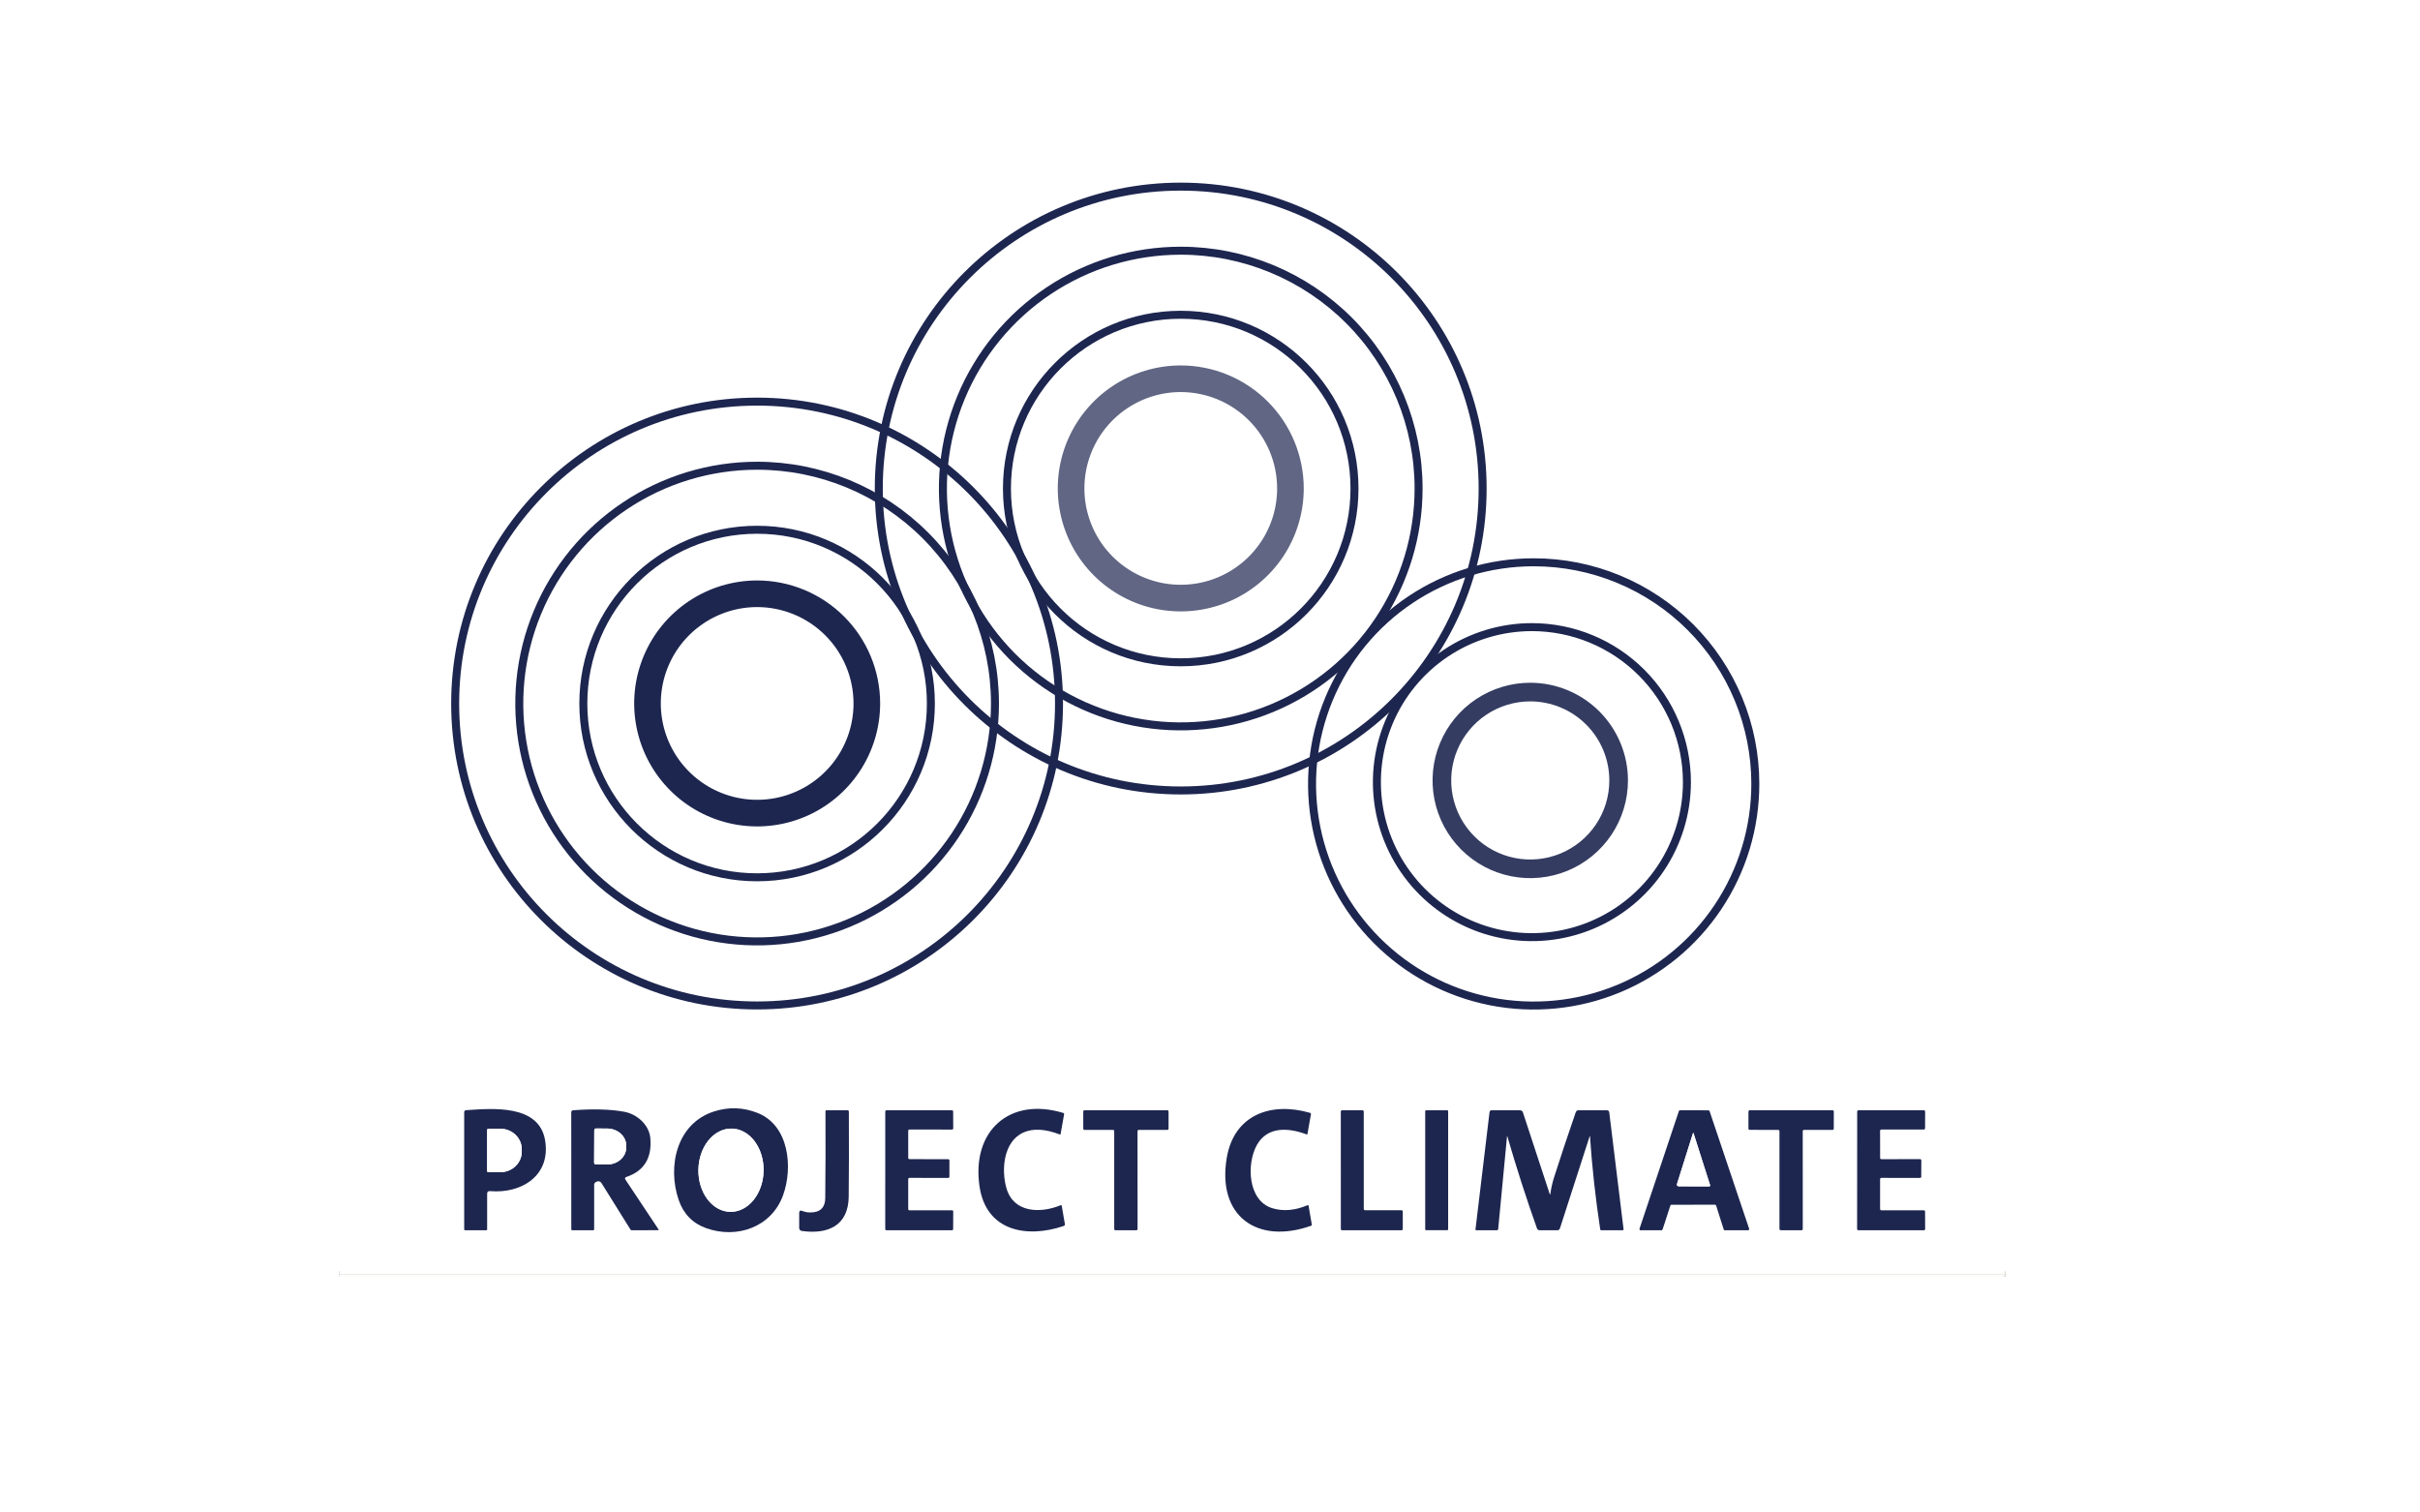 <?xml version="1.0" encoding="utf-8"?>
<svg xmlns="http://www.w3.org/2000/svg" fill="none" height="500" viewBox="0 0 800 500" width="800">
<rect fill="white" height="500" width="800"/>
<path d="M286.559 232.569C286.554 239.738 284.424 246.744 280.438 252.702C276.453 258.661 270.79 263.304 264.167 266.045C257.543 268.786 250.255 269.502 243.225 268.103C236.194 266.703 229.736 263.251 224.667 258.182C219.598 253.114 216.145 246.656 214.745 239.626C213.345 232.596 214.06 225.308 216.801 218.684C219.542 212.06 224.184 206.397 230.142 202.411C236.1 198.425 243.106 196.295 250.275 196.289C259.897 196.291 269.124 200.114 275.928 206.917C282.732 213.72 286.556 222.947 286.559 232.569Z" stroke="#1D264F" stroke-miterlimit="10" stroke-width="8.8"/>
<path d="M250.282 290.02C282.009 290.02 307.728 264.301 307.728 232.575C307.728 200.848 282.009 175.129 250.282 175.129C218.555 175.129 192.836 200.848 192.836 232.575C192.836 264.301 218.555 290.02 250.282 290.02Z" stroke="#1D264F" stroke-miterlimit="10" stroke-width="2.64"/>
<path d="M328.916 232.569C328.92 248.121 324.311 263.325 315.672 276.257C307.034 289.19 294.755 299.27 280.387 305.223C266.019 311.176 250.209 312.735 234.955 309.702C219.702 306.669 205.69 299.18 194.693 288.183C183.696 277.186 176.207 263.174 173.174 247.921C170.141 232.668 171.699 216.857 177.653 202.49C183.606 188.122 193.686 175.842 206.619 167.204C219.551 158.566 234.755 153.957 250.308 153.961C271.155 153.963 291.149 162.245 305.89 176.987C320.632 191.728 328.914 211.721 328.916 232.569Z" stroke="#1D264F" stroke-miterlimit="10" stroke-width="2.64"/>
<path d="M250.278 332.386C305.401 332.386 350.087 287.701 350.087 232.578C350.087 177.455 305.401 132.77 250.278 132.77C195.155 132.77 150.469 177.455 150.469 232.578C150.469 287.701 195.155 332.386 250.278 332.386Z" stroke="#1D264F" stroke-miterlimit="10" stroke-width="2.64"/>
<path d="M426.59 161.487C426.585 168.656 424.455 175.662 420.47 181.62C416.484 187.578 410.822 192.222 404.198 194.963C397.574 197.704 390.287 198.42 383.256 197.021C376.226 195.621 369.768 192.169 364.698 187.1C359.629 182.032 356.177 175.574 354.776 168.544C353.376 161.514 354.092 154.226 356.832 147.602C359.573 140.978 364.215 135.315 370.173 131.329C376.131 127.343 383.137 125.213 390.306 125.207C399.928 125.209 409.155 129.032 415.959 135.835C422.763 142.638 426.587 151.865 426.59 161.487Z" opacity="0.703" stroke="#1D264F" stroke-miterlimit="10" stroke-width="8.8"/>
<path d="M390.321 218.946C422.048 218.946 447.767 193.227 447.767 161.5C447.767 129.774 422.048 104.055 390.321 104.055C358.595 104.055 332.875 129.774 332.875 161.5C332.875 193.227 358.595 218.946 390.321 218.946Z" stroke="#1D264F" stroke-miterlimit="10" stroke-width="2.64"/>
<path d="M468.955 161.487C468.959 177.039 464.35 192.243 455.712 205.175C447.073 218.108 434.794 228.188 420.426 234.141C406.058 240.094 390.248 241.653 374.994 238.62C359.741 235.586 345.729 228.098 334.732 217.101C323.735 206.104 316.246 192.092 313.213 176.839C310.18 161.586 311.738 145.775 317.692 131.408C323.645 117.04 333.725 104.76 346.658 96.122C359.591 87.484 374.794 82.875 390.347 82.879C411.194 82.881 431.188 91.163 445.929 105.905C460.671 120.646 468.953 140.639 468.955 161.487Z" stroke="#1D264F" stroke-miterlimit="10" stroke-width="2.64"/>
<path d="M390.317 261.312C445.44 261.312 490.126 216.626 490.126 161.504C490.126 106.381 445.44 61.695 390.317 61.695C335.194 61.695 290.508 106.381 290.508 161.504C290.508 216.626 335.194 261.312 390.317 261.312Z" stroke="#1D264F" stroke-miterlimit="10" stroke-width="2.64"/>
<path d="M535.088 258.036C535.081 263.812 533.362 269.456 530.149 274.256C526.935 279.055 522.371 282.794 517.033 285.001C511.695 287.207 505.823 287.782 500.159 286.652C494.494 285.523 489.292 282.74 485.208 278.654C481.125 274.569 478.344 269.365 477.218 263.701C476.091 258.036 476.668 252.164 478.877 246.827C481.087 241.49 484.828 236.928 489.629 233.717C494.43 230.505 500.075 228.789 505.851 228.785C509.692 228.785 513.495 229.542 517.043 231.012C520.591 232.482 523.815 234.637 526.53 237.353C529.245 240.07 531.398 243.294 532.867 246.843C534.335 250.392 535.09 254.195 535.088 258.036Z" opacity="0.898" stroke="#1D264F" stroke-miterlimit="10" stroke-width="6.16"/>
<path d="M557.66 258.578C557.656 268.711 554.648 278.616 549.016 287.04C543.384 295.465 535.381 302.03 526.018 305.906C516.655 309.783 506.353 310.796 496.414 308.818C486.476 306.84 477.346 301.96 470.181 294.795C463.015 287.629 458.135 278.5 456.157 268.561C454.18 258.623 455.193 248.321 459.069 238.958C462.946 229.595 469.511 221.592 477.935 215.96C486.36 210.328 496.265 207.32 506.398 207.316C519.994 207.316 533.032 212.717 542.646 222.33C552.259 231.944 557.66 244.982 557.66 258.578Z" stroke="#1D264F" stroke-miterlimit="10" stroke-width="2.64"/>
<path d="M580.271 259.133C580.275 273.626 575.98 287.794 567.931 299.845C559.881 311.897 548.439 321.291 535.05 326.838C521.661 332.386 506.928 333.838 492.713 331.012C478.499 328.185 465.442 321.207 455.194 310.959C444.946 300.711 437.968 287.655 435.141 273.44C432.315 259.226 433.767 244.493 439.315 231.104C444.863 217.716 454.256 206.273 466.308 198.223C478.36 190.174 492.528 185.879 507.021 185.883C516.64 185.882 526.166 187.777 535.053 191.458C543.94 195.139 552.016 200.534 558.818 207.336C565.62 214.138 571.015 222.214 574.697 231.101C578.378 239.988 580.272 249.514 580.271 259.133Z" stroke="#1D264F" stroke-miterlimit="10" stroke-width="2.64"/>
<g clip-path="url(#clip0_3192_6776)">
<path d="M112.094 422.059H662.546C662.594 422.059 662.618 422.039 662.618 421.999V421.687C662.618 421.601 662.584 421.519 662.523 421.458C662.462 421.397 662.38 421.363 662.294 421.363H112.094" stroke="#8DA080" stroke-width="2.4"/>
<path d="M224.354 396.693C225.938 401.309 228.974 404.417 233.462 406.017C243.65 409.641 255.074 405.657 258.878 395.073C262.154 385.965 260.87 372.129 250.538 367.965C245.794 366.053 240.986 365.865 236.114 367.401C223.706 371.301 220.526 385.545 224.354 396.693Z" stroke="white" stroke-width="2.4"/>
<path d="M338.318 374.385C341.486 372.961 345.494 373.177 350.342 375.033C350.494 375.089 350.586 375.033 350.618 374.865L351.77 368.349C351.81 368.125 351.718 367.981 351.494 367.917C333.758 362.529 321.146 373.857 323.798 392.133C325.958 407.037 339.41 409.413 351.614 405.297C351.942 405.185 352.078 404.957 352.022 404.613L350.99 398.649C350.958 398.417 350.834 398.345 350.618 398.433C343.838 401.217 335.078 400.917 332.726 392.853C330.962 386.841 331.646 377.385 338.318 374.385Z" stroke="white" stroke-width="2.4"/>
<path d="M415.541 378.43C418.949 372.442 425.705 372.67 431.921 375.01C432.089 375.074 432.189 375.014 432.221 374.83L433.373 368.338C433.389 368.241 433.37 368.142 433.319 368.06C433.268 367.978 433.189 367.919 433.097 367.894C420.209 364.15 407.933 368.47 405.533 382.798C402.293 402.07 415.661 411.502 433.409 405.214C433.601 405.15 433.681 405.014 433.649 404.806L432.593 398.614C432.587 398.576 432.572 398.54 432.55 398.508C432.528 398.477 432.499 398.451 432.466 398.433C432.432 398.414 432.395 398.404 432.357 398.402C432.318 398.4 432.28 398.407 432.245 398.422C428.085 400.174 424.209 400.506 420.617 399.418C412.433 396.946 412.013 384.634 415.541 378.43Z" stroke="white" stroke-width="2.4"/>
<path d="M161.977 393.766C172.669 394.666 182.149 388.414 180.181 376.906C178.129 364.918 162.553 366.454 154.105 367.006C153.665 367.038 153.445 367.274 153.445 367.714V406.378C153.445 406.594 153.553 406.702 153.769 406.702H160.717C160.925 406.702 161.029 406.594 161.029 406.378V394.642C161.029 394.002 161.345 393.71 161.977 393.766Z" stroke="white" stroke-width="2.4"/>
<path d="M207.064 389.075C212.856 387.123 215.5 382.899 214.996 376.403C214.66 371.879 210.628 368.303 206.26 367.511C201.788 366.695 196.2 366.535 189.496 367.031C189.056 367.063 188.836 367.299 188.836 367.739L188.848 406.379C188.848 406.422 188.856 406.464 188.873 406.503C188.889 406.543 188.913 406.578 188.943 406.608C188.973 406.638 189.009 406.662 189.048 406.679C189.087 406.695 189.129 406.703 189.172 406.703H196.084C196.17 406.703 196.252 406.669 196.313 406.608C196.374 406.548 196.408 406.465 196.408 406.379C196.44 401.675 196.44 396.747 196.408 391.595C196.408 391.155 196.728 390.815 197.368 390.575C197.627 390.481 197.91 390.478 198.172 390.568C198.433 390.657 198.658 390.833 198.808 391.067L208.432 406.499C208.52 406.635 208.644 406.703 208.804 406.703L217.564 406.679C217.592 406.681 217.62 406.674 217.644 406.659C217.669 406.645 217.689 406.624 217.702 406.598C217.716 406.572 217.722 406.543 217.721 406.513C217.72 406.483 217.711 406.453 217.696 406.427L206.752 389.975C206.472 389.543 206.576 389.243 207.064 389.075Z" stroke="white" stroke-width="2.4"/>
<path d="M265.143 406.943C273.639 408.119 280.455 405.215 280.563 395.627C280.651 387.707 280.667 378.335 280.611 367.511C280.611 367.199 280.459 367.043 280.155 367.043L273.243 367.031C273.003 367.031 272.883 367.151 272.883 367.391C272.931 377.399 272.907 386.943 272.811 396.023C272.787 398.839 271.523 400.411 269.019 400.739C267.595 400.923 266.347 400.787 265.275 400.331C264.555 400.027 264.195 400.267 264.195 401.051V405.851C264.195 406.491 264.511 406.855 265.143 406.943Z" stroke="white" stroke-width="2.4"/>
<path d="M300.633 400.099C300.528 400.099 300.427 400.057 300.353 399.983C300.278 399.909 300.237 399.808 300.237 399.703V389.779C300.237 389.727 300.247 389.676 300.267 389.628C300.287 389.579 300.316 389.536 300.353 389.499C300.389 389.462 300.433 389.433 300.481 389.413C300.529 389.393 300.581 389.383 300.633 389.383L313.461 389.395C313.566 389.395 313.666 389.353 313.741 389.279C313.815 389.205 313.857 389.104 313.857 388.999V383.611C313.857 383.506 313.815 383.405 313.741 383.331C313.666 383.257 313.566 383.215 313.461 383.215L300.633 383.191C300.528 383.191 300.427 383.149 300.353 383.075C300.278 383.001 300.237 382.9 300.237 382.795V373.795C300.237 373.69 300.278 373.589 300.353 373.515C300.427 373.441 300.528 373.399 300.633 373.399L314.721 373.411C314.826 373.411 314.926 373.369 315.001 373.295C315.075 373.221 315.117 373.12 315.117 373.015L315.093 367.435C315.093 367.33 315.051 367.229 314.977 367.155C314.902 367.081 314.802 367.039 314.697 367.039H293.049C292.944 367.039 292.843 367.081 292.769 367.155C292.694 367.229 292.653 367.33 292.653 367.435L292.641 406.303C292.641 406.355 292.651 406.407 292.671 406.455C292.691 406.503 292.72 406.546 292.757 406.583C292.793 406.62 292.837 406.649 292.885 406.669C292.933 406.689 292.985 406.699 293.037 406.699H314.697C314.802 406.699 314.902 406.657 314.977 406.583C315.051 406.509 315.093 406.408 315.093 406.303L315.117 400.495C315.117 400.39 315.075 400.289 315.001 400.215C314.926 400.141 314.826 400.099 314.721 400.099H300.633Z" stroke="white" stroke-width="2.4"/>
<path d="M376.034 373.927C376.034 373.822 376.075 373.721 376.15 373.647C376.224 373.573 376.325 373.531 376.43 373.531H385.898C386.003 373.531 386.104 373.489 386.178 373.415C386.252 373.341 386.294 373.24 386.294 373.135V367.435C386.294 367.33 386.252 367.229 386.178 367.155C386.104 367.081 386.003 367.039 385.898 367.039H358.49C358.385 367.039 358.284 367.081 358.21 367.155C358.135 367.229 358.094 367.33 358.094 367.435V373.135C358.094 373.24 358.135 373.341 358.21 373.415C358.284 373.489 358.385 373.531 358.49 373.531L367.934 373.519C368.039 373.519 368.14 373.561 368.214 373.635C368.288 373.709 368.33 373.81 368.33 373.915V406.303C368.33 406.355 368.34 406.407 368.36 406.455C368.38 406.503 368.409 406.546 368.446 406.583C368.482 406.62 368.526 406.649 368.574 406.669C368.622 406.689 368.674 406.699 368.726 406.699H375.65C375.755 406.699 375.855 406.657 375.93 406.583C376.004 406.509 376.046 406.408 376.046 406.303L376.034 373.927Z" stroke="white" stroke-width="2.4"/>
<path d="M451.25 400.079C451.195 400.079 451.141 400.068 451.09 400.047C451.039 400.026 450.992 399.995 450.953 399.956C450.914 399.917 450.883 399.871 450.862 399.82C450.841 399.769 450.83 399.714 450.83 399.659L450.818 367.463C450.818 367.352 450.774 367.245 450.695 367.166C450.617 367.088 450.51 367.043 450.398 367.043L443.654 367.031C443.599 367.031 443.545 367.042 443.494 367.063C443.443 367.084 443.396 367.115 443.357 367.154C443.318 367.193 443.287 367.24 443.266 367.291C443.245 367.341 443.234 367.396 443.234 367.451L443.246 406.283C443.246 406.338 443.257 406.393 443.278 406.444C443.299 406.495 443.33 406.541 443.369 406.58C443.408 406.619 443.455 406.65 443.506 406.671C443.557 406.692 443.611 406.703 443.666 406.703H463.298C463.41 406.703 463.517 406.659 463.595 406.58C463.674 406.501 463.718 406.395 463.718 406.283V400.499C463.718 400.388 463.674 400.281 463.595 400.202C463.517 400.123 463.41 400.079 463.298 400.079H451.25Z" stroke="white" stroke-width="2.4"/>
<path d="M478.725 367.351C478.725 367.268 478.692 367.189 478.633 367.13C478.575 367.072 478.495 367.039 478.413 367.039H471.453C471.37 367.039 471.291 367.072 471.232 367.13C471.173 367.189 471.141 367.268 471.141 367.351V406.375C471.141 406.458 471.173 406.537 471.232 406.596C471.291 406.654 471.37 406.687 471.453 406.687H478.413C478.495 406.687 478.575 406.654 478.633 406.596C478.692 406.537 478.725 406.458 478.725 406.375V367.351Z" stroke="white" stroke-width="2.4"/>
<path d="M525.602 375.587C526.282 385.755 527.41 396.015 528.986 406.367C529.018 406.591 529.15 406.703 529.382 406.703H536.366C536.622 406.703 536.734 406.575 536.702 406.319L531.974 367.727C531.918 367.271 531.662 367.043 531.206 367.043L521.858 367.031C521.37 367.031 521.046 367.263 520.886 367.727C518.262 375.335 515.886 382.471 513.758 389.135C513.19 390.903 512.778 392.719 512.522 394.583C512.474 394.991 512.386 394.999 512.258 394.607L503.438 367.751C503.286 367.279 502.962 367.043 502.466 367.043L493.118 367.031C492.686 367.031 492.446 367.247 492.398 367.679L487.754 406.415C487.73 406.607 487.814 406.703 488.006 406.703H494.762C495.074 406.703 495.242 406.551 495.266 406.247L498.194 375.527C498.202 375.447 498.218 375.447 498.242 375.527C501.306 386.071 504.582 396.243 508.07 406.043C508.23 406.483 508.542 406.703 509.006 406.703H514.778C515.234 406.703 515.534 406.487 515.678 406.055L525.518 375.575C525.566 375.431 525.594 375.435 525.602 375.587Z" stroke="white" stroke-width="2.4"/>
<path d="M552.188 398.531C552.213 398.455 552.261 398.389 552.326 398.342C552.39 398.294 552.468 398.268 552.548 398.267L566.948 398.255C567.028 398.256 567.106 398.282 567.17 398.33C567.235 398.377 567.283 398.443 567.308 398.519L569.828 406.439C569.853 406.515 569.901 406.582 569.966 406.629C570.03 406.676 570.108 406.702 570.188 406.703H577.856C577.917 406.704 577.978 406.691 578.033 406.664C578.088 406.637 578.136 406.597 578.172 406.547C578.209 406.498 578.233 406.441 578.242 406.38C578.252 406.32 578.247 406.258 578.228 406.199L565.148 367.319C565.123 367.243 565.075 367.177 565.01 367.13C564.946 367.082 564.868 367.056 564.788 367.055L555.368 367.031C555.288 367.032 555.21 367.058 555.146 367.106C555.081 367.153 555.033 367.219 555.008 367.295L541.988 406.199C541.969 406.258 541.964 406.32 541.974 406.38C541.983 406.441 542.007 406.498 542.044 406.547C542.08 406.597 542.128 406.637 542.183 406.664C542.238 406.691 542.299 406.704 542.36 406.703L549.26 406.691C549.34 406.69 549.418 406.664 549.482 406.617C549.547 406.57 549.595 406.503 549.62 406.427L552.188 398.531Z" stroke="white" stroke-width="2.4"/>
<path d="M595.936 373.939C595.936 373.831 595.979 373.727 596.056 373.651C596.132 373.574 596.236 373.531 596.344 373.531H605.788C605.897 373.531 606 373.488 606.077 373.412C606.153 373.335 606.196 373.231 606.196 373.123L606.208 367.447C606.208 367.339 606.165 367.235 606.089 367.159C606.012 367.082 605.909 367.039 605.8 367.039H578.404C578.296 367.039 578.192 367.082 578.116 367.159C578.039 367.235 577.996 367.339 577.996 367.447L577.984 373.099C577.984 373.207 578.027 373.311 578.104 373.388C578.18 373.464 578.284 373.507 578.392 373.507L587.836 373.531C587.945 373.531 588.048 373.574 588.125 373.651C588.201 373.727 588.244 373.831 588.244 373.939V406.279C588.244 406.387 588.287 406.491 588.364 406.568C588.44 406.644 588.544 406.687 588.652 406.687L595.54 406.699C595.649 406.699 595.752 406.656 595.829 406.58C595.905 406.503 595.948 406.399 595.948 406.291L595.936 373.939Z" stroke="white" stroke-width="2.4"/>
<path d="M621.518 373.807C621.518 373.699 621.561 373.595 621.637 373.519C621.714 373.442 621.818 373.399 621.926 373.399H635.978C636.086 373.399 636.19 373.356 636.266 373.28C636.343 373.203 636.386 373.099 636.386 372.991L636.41 367.447C636.41 367.339 636.367 367.235 636.29 367.159C636.214 367.082 636.11 367.039 636.002 367.039H614.354C614.246 367.039 614.142 367.082 614.065 367.159C613.989 367.235 613.946 367.339 613.946 367.447L613.922 406.291C613.922 406.399 613.965 406.503 614.041 406.58C614.118 406.656 614.222 406.699 614.33 406.699H636.002C636.11 406.699 636.214 406.656 636.29 406.58C636.367 406.503 636.41 406.399 636.41 406.291L636.386 400.519C636.386 400.411 636.343 400.307 636.266 400.231C636.19 400.154 636.086 400.111 635.978 400.111L621.926 400.099C621.818 400.099 621.714 400.056 621.637 399.98C621.561 399.903 621.518 399.799 621.518 399.691V389.791C621.518 389.683 621.561 389.579 621.637 389.503C621.714 389.426 621.818 389.383 621.926 389.383L634.718 389.407C634.826 389.407 634.93 389.364 635.006 389.288C635.083 389.211 635.126 389.107 635.126 388.999L635.15 383.587C635.15 383.479 635.107 383.375 635.03 383.299C634.954 383.222 634.85 383.179 634.742 383.179L621.938 383.215C621.83 383.215 621.726 383.172 621.649 383.096C621.573 383.019 621.53 382.915 621.53 382.807L621.518 373.807Z" stroke="white" stroke-width="2.4"/>
<path d="M241.404 400.619C242.819 400.644 244.226 400.312 245.545 399.643C246.865 398.975 248.07 397.982 249.093 396.721C250.116 395.461 250.936 393.957 251.506 392.297C252.077 390.637 252.387 388.852 252.419 387.045C252.482 383.395 251.408 379.875 249.433 377.259C247.457 374.643 244.742 373.145 241.884 373.095C240.47 373.07 239.062 373.402 237.743 374.071C236.424 374.739 235.218 375.732 234.195 376.993C233.173 378.253 232.353 379.757 231.782 381.417C231.211 383.077 230.901 384.862 230.87 386.669C230.806 390.319 231.88 393.839 233.856 396.455C235.831 399.071 238.546 400.569 241.404 400.619Z" stroke="white" stroke-width="2.4"/>
<path d="M161.031 373.532V387.116C161.031 387.218 161.072 387.316 161.144 387.388C161.216 387.46 161.313 387.5 161.415 387.5H165.411C166.339 387.5 167.259 387.325 168.116 386.984C168.974 386.644 169.753 386.144 170.409 385.515C171.065 384.885 171.586 384.138 171.941 383.315C172.296 382.492 172.479 381.611 172.479 380.72V379.928C172.479 379.038 172.296 378.156 171.941 377.334C171.586 376.511 171.065 375.764 170.409 375.134C169.753 374.505 168.974 374.005 168.116 373.665C167.259 373.324 166.339 373.148 165.411 373.148H161.415C161.313 373.148 161.216 373.189 161.144 373.261C161.072 373.333 161.031 373.431 161.031 373.532Z" stroke="white" stroke-width="2.4"/>
<path d="M196.439 373.619L196.391 384.371C196.391 384.518 196.448 384.66 196.552 384.765C196.655 384.871 196.795 384.932 196.943 384.935L200.675 384.959C201.505 384.964 202.328 384.821 203.097 384.539C203.865 384.257 204.565 383.841 205.154 383.315C205.744 382.789 206.212 382.163 206.533 381.473C206.854 380.783 207.02 380.043 207.023 379.295V378.791C207.028 377.285 206.37 375.838 205.194 374.767C204.017 373.696 202.418 373.089 200.747 373.079L197.015 373.055C196.94 373.053 196.865 373.067 196.795 373.094C196.725 373.122 196.662 373.163 196.608 373.216C196.554 373.268 196.512 373.331 196.483 373.4C196.454 373.469 196.439 373.544 196.439 373.619Z" stroke="white" stroke-width="2.4"/>
<path d="M565.313 391.772L559.853 374.648C559.781 374.424 559.713 374.424 559.649 374.648L554.369 391.424C554.343 391.51 554.337 391.6 554.352 391.688C554.366 391.776 554.401 391.859 554.454 391.931C554.506 392.003 554.574 392.062 554.653 392.103C554.732 392.144 554.82 392.167 554.909 392.168L565.001 392.204C565.052 392.205 565.102 392.194 565.148 392.171C565.194 392.148 565.233 392.114 565.264 392.072C565.294 392.03 565.314 391.981 565.323 391.929C565.331 391.877 565.328 391.823 565.313 391.772Z" stroke="white" stroke-width="2.4"/>
<path d="M112.102 310.699H662.902V422.299H112.102C112.102 422.219 112.102 422.139 112.102 422.059H662.554C662.602 422.059 662.626 422.039 662.626 421.999V421.687C662.626 421.601 662.591 421.519 662.531 421.458C662.47 421.397 662.387 421.363 662.302 421.363H112.102V310.699ZM224.362 396.691C225.946 401.307 228.982 404.415 233.47 406.015C243.658 409.639 255.082 405.655 258.886 395.071C262.162 385.963 260.878 372.127 250.546 367.963C245.802 366.051 240.994 365.863 236.122 367.399C223.714 371.299 220.534 385.543 224.362 396.691ZM338.326 374.383C341.494 372.959 345.502 373.175 350.35 375.031C350.502 375.087 350.594 375.031 350.626 374.863L351.778 368.347C351.818 368.123 351.726 367.979 351.502 367.915C333.766 362.527 321.154 373.855 323.806 392.131C325.966 407.035 339.418 409.411 351.622 405.295C351.95 405.183 352.086 404.955 352.03 404.611L350.998 398.647C350.966 398.415 350.842 398.343 350.626 398.431C343.846 401.215 335.086 400.915 332.734 392.851C330.97 386.839 331.654 377.383 338.326 374.383ZM415.546 378.427C418.954 372.439 425.71 372.667 431.926 375.007C432.094 375.071 432.194 375.011 432.226 374.827L433.378 368.335C433.394 368.238 433.374 368.14 433.323 368.057C433.272 367.975 433.193 367.916 433.102 367.891C420.214 364.147 407.938 368.467 405.538 382.795C402.298 402.067 415.666 411.499 433.414 405.211C433.606 405.147 433.686 405.011 433.654 404.803L432.598 398.611C432.591 398.573 432.577 398.537 432.555 398.506C432.533 398.475 432.504 398.449 432.47 398.43C432.437 398.412 432.4 398.401 432.361 398.399C432.323 398.397 432.285 398.404 432.25 398.419C428.09 400.171 424.214 400.503 420.622 399.415C412.438 396.943 412.018 384.631 415.546 378.427ZM161.986 393.763C172.678 394.663 182.158 388.411 180.19 376.903C178.138 364.915 162.562 366.451 154.114 367.003C153.674 367.035 153.454 367.271 153.454 367.711V406.375C153.454 406.591 153.562 406.699 153.778 406.699H160.726C160.934 406.699 161.038 406.591 161.038 406.375V394.639C161.038 393.999 161.354 393.707 161.986 393.763ZM207.07 389.071C212.862 387.119 215.506 382.895 215.002 376.399C214.666 371.875 210.634 368.299 206.266 367.507C201.794 366.691 196.206 366.531 189.502 367.027C189.062 367.059 188.842 367.295 188.842 367.735L188.854 406.375C188.854 406.418 188.862 406.46 188.878 406.499C188.895 406.539 188.918 406.574 188.948 406.604C188.979 406.634 189.014 406.658 189.054 406.675C189.093 406.691 189.135 406.699 189.178 406.699H196.09C196.175 406.699 196.258 406.665 196.319 406.604C196.379 406.544 196.414 406.461 196.414 406.375C196.446 401.671 196.446 396.743 196.414 391.591C196.414 391.151 196.734 390.811 197.374 390.571C197.632 390.477 197.916 390.474 198.177 390.564C198.439 390.653 198.663 390.829 198.814 391.063L208.438 406.495C208.526 406.631 208.65 406.699 208.81 406.699L217.57 406.675C217.598 406.677 217.626 406.67 217.65 406.655C217.674 406.641 217.694 406.62 217.708 406.594C217.721 406.568 217.728 406.539 217.727 406.509C217.726 406.479 217.717 406.449 217.702 406.423L206.758 389.971C206.478 389.539 206.582 389.239 207.07 389.071ZM265.15 406.939C273.646 408.115 280.462 405.211 280.57 395.623C280.658 387.703 280.674 378.331 280.618 367.507C280.618 367.195 280.466 367.039 280.162 367.039L273.25 367.027C273.01 367.027 272.89 367.147 272.89 367.387C272.938 377.395 272.914 386.939 272.818 396.019C272.794 398.835 271.53 400.407 269.026 400.735C267.602 400.919 266.354 400.783 265.282 400.327C264.562 400.023 264.202 400.263 264.202 401.047V405.847C264.202 406.487 264.518 406.851 265.15 406.939ZM300.634 400.099C300.529 400.099 300.428 400.057 300.354 399.983C300.279 399.909 300.238 399.808 300.238 399.703V389.779C300.238 389.727 300.248 389.676 300.268 389.628C300.288 389.58 300.317 389.536 300.354 389.499C300.39 389.462 300.434 389.433 300.482 389.413C300.53 389.393 300.582 389.383 300.634 389.383L313.462 389.395C313.567 389.395 313.667 389.353 313.742 389.279C313.816 389.205 313.858 389.104 313.858 388.999V383.611C313.858 383.506 313.816 383.405 313.742 383.331C313.667 383.257 313.567 383.215 313.462 383.215L300.634 383.191C300.529 383.191 300.428 383.149 300.354 383.075C300.279 383.001 300.238 382.9 300.238 382.795V373.795C300.238 373.69 300.279 373.589 300.354 373.515C300.428 373.441 300.529 373.399 300.634 373.399L314.722 373.411C314.827 373.411 314.927 373.369 315.002 373.295C315.076 373.221 315.118 373.12 315.118 373.015L315.094 367.435C315.094 367.33 315.052 367.229 314.978 367.155C314.903 367.081 314.803 367.039 314.698 367.039H293.05C292.945 367.039 292.844 367.081 292.77 367.155C292.695 367.229 292.654 367.33 292.654 367.435L292.642 406.303C292.642 406.355 292.652 406.407 292.672 406.455C292.692 406.503 292.721 406.546 292.758 406.583C292.794 406.62 292.838 406.649 292.886 406.669C292.934 406.689 292.986 406.699 293.038 406.699H314.698C314.803 406.699 314.903 406.657 314.978 406.583C315.052 406.509 315.094 406.408 315.094 406.303L315.118 400.495C315.118 400.39 315.076 400.289 315.002 400.215C314.927 400.141 314.827 400.099 314.722 400.099H300.634ZM376.042 373.927C376.042 373.822 376.083 373.721 376.158 373.647C376.232 373.573 376.333 373.531 376.438 373.531H385.906C386.011 373.531 386.111 373.489 386.186 373.415C386.26 373.341 386.302 373.24 386.302 373.135V367.435C386.302 367.33 386.26 367.229 386.186 367.155C386.111 367.081 386.011 367.039 385.906 367.039H358.498C358.393 367.039 358.292 367.081 358.218 367.155C358.143 367.229 358.102 367.33 358.102 367.435V373.135C358.102 373.24 358.143 373.341 358.218 373.415C358.292 373.489 358.393 373.531 358.498 373.531L367.942 373.519C368.047 373.519 368.147 373.561 368.222 373.635C368.296 373.709 368.338 373.81 368.338 373.915V406.303C368.338 406.355 368.348 406.407 368.368 406.455C368.388 406.503 368.417 406.546 368.454 406.583C368.49 406.62 368.534 406.649 368.582 406.669C368.63 406.689 368.682 406.699 368.734 406.699H375.658C375.763 406.699 375.863 406.657 375.938 406.583C376.012 406.509 376.054 406.408 376.054 406.303L376.042 373.927ZM451.258 400.075C451.202 400.075 451.148 400.064 451.097 400.043C451.046 400.022 451 399.991 450.961 399.952C450.922 399.913 450.891 399.867 450.87 399.816C450.848 399.765 450.838 399.71 450.838 399.655L450.826 367.459C450.826 367.348 450.781 367.241 450.703 367.162C450.624 367.083 450.517 367.039 450.406 367.039L443.662 367.027C443.606 367.027 443.552 367.038 443.501 367.059C443.45 367.08 443.404 367.111 443.365 367.15C443.326 367.189 443.295 367.236 443.274 367.286C443.252 367.337 443.242 367.392 443.242 367.447L443.254 406.279C443.254 406.334 443.264 406.389 443.286 406.44C443.307 406.491 443.338 406.537 443.377 406.576C443.416 406.615 443.462 406.646 443.513 406.667C443.564 406.688 443.618 406.699 443.674 406.699H463.306C463.417 406.699 463.524 406.655 463.603 406.576C463.681 406.497 463.726 406.391 463.726 406.279V400.495C463.726 400.384 463.681 400.277 463.603 400.198C463.524 400.119 463.417 400.075 463.306 400.075H451.258ZM478.726 367.351C478.726 367.268 478.693 367.189 478.634 367.131C478.576 367.072 478.496 367.039 478.414 367.039H471.454C471.371 367.039 471.291 367.072 471.233 367.131C471.174 367.189 471.142 367.268 471.142 367.351V406.375C471.142 406.458 471.174 406.537 471.233 406.596C471.291 406.654 471.371 406.687 471.454 406.687H478.414C478.496 406.687 478.576 406.654 478.634 406.596C478.693 406.537 478.726 406.458 478.726 406.375V367.351ZM525.61 375.583C526.29 385.751 527.418 396.011 528.994 406.363C529.026 406.587 529.158 406.699 529.39 406.699H536.374C536.63 406.699 536.742 406.571 536.71 406.315L531.982 367.723C531.926 367.267 531.67 367.039 531.214 367.039L521.866 367.027C521.378 367.027 521.054 367.259 520.894 367.723C518.27 375.331 515.894 382.467 513.766 389.131C513.198 390.899 512.786 392.715 512.53 394.579C512.482 394.987 512.394 394.995 512.266 394.603L503.446 367.747C503.294 367.275 502.97 367.039 502.474 367.039L493.126 367.027C492.694 367.027 492.454 367.243 492.406 367.675L487.762 406.411C487.738 406.603 487.822 406.699 488.014 406.699H494.77C495.082 406.699 495.25 406.547 495.274 406.243L498.202 375.523C498.21 375.443 498.226 375.443 498.25 375.523C501.314 386.067 504.59 396.239 508.078 406.039C508.238 406.479 508.55 406.699 509.014 406.699H514.786C515.242 406.699 515.542 406.483 515.686 406.051L525.526 375.571C525.574 375.427 525.602 375.431 525.61 375.583ZM552.19 398.527C552.215 398.451 552.263 398.385 552.327 398.338C552.392 398.29 552.47 398.264 552.55 398.263L566.95 398.251C567.03 398.252 567.107 398.278 567.172 398.326C567.236 398.373 567.285 398.439 567.31 398.515L569.83 406.435C569.855 406.511 569.903 406.578 569.967 406.625C570.032 406.672 570.109 406.698 570.19 406.699H577.858C577.919 406.7 577.98 406.687 578.035 406.66C578.09 406.633 578.137 406.593 578.174 406.543C578.21 406.494 578.234 406.437 578.244 406.376C578.254 406.315 578.249 406.253 578.23 406.195L565.15 367.315C565.125 367.239 565.076 367.173 565.012 367.126C564.947 367.078 564.87 367.052 564.79 367.051L555.37 367.027C555.29 367.028 555.212 367.054 555.147 367.102C555.083 367.149 555.035 367.215 555.01 367.291L541.99 406.195C541.97 406.253 541.965 406.315 541.975 406.376C541.985 406.437 542.009 406.494 542.045 406.543C542.082 406.593 542.129 406.633 542.184 406.66C542.24 406.687 542.3 406.7 542.362 406.699L549.262 406.687C549.342 406.686 549.419 406.66 549.484 406.613C549.548 406.566 549.597 406.499 549.622 406.423L552.19 398.527ZM595.942 373.939C595.942 373.831 595.985 373.727 596.061 373.651C596.138 373.574 596.241 373.531 596.35 373.531H605.794C605.902 373.531 606.006 373.488 606.082 373.412C606.159 373.335 606.202 373.231 606.202 373.123L606.214 367.447C606.214 367.339 606.171 367.235 606.094 367.159C606.018 367.082 605.914 367.039 605.806 367.039H578.41C578.301 367.039 578.198 367.082 578.121 367.159C578.045 367.235 578.002 367.339 578.002 367.447L577.99 373.099C577.99 373.207 578.033 373.311 578.109 373.388C578.186 373.464 578.289 373.507 578.398 373.507L587.842 373.531C587.95 373.531 588.054 373.574 588.13 373.651C588.207 373.727 588.25 373.831 588.25 373.939V406.279C588.25 406.387 588.293 406.491 588.369 406.568C588.446 406.644 588.549 406.687 588.658 406.687L595.546 406.699C595.654 406.699 595.758 406.656 595.834 406.58C595.911 406.503 595.954 406.399 595.954 406.291L595.942 373.939ZM621.526 373.807C621.526 373.699 621.569 373.595 621.645 373.519C621.722 373.442 621.825 373.399 621.934 373.399H635.986C636.094 373.399 636.198 373.356 636.274 373.28C636.351 373.203 636.394 373.099 636.394 372.991L636.418 367.447C636.418 367.339 636.375 367.235 636.298 367.159C636.222 367.082 636.118 367.039 636.01 367.039H614.362C614.253 367.039 614.15 367.082 614.073 367.159C613.997 367.235 613.954 367.339 613.954 367.447L613.93 406.291C613.93 406.399 613.973 406.503 614.049 406.58C614.126 406.656 614.229 406.699 614.338 406.699H636.01C636.118 406.699 636.222 406.656 636.298 406.58C636.375 406.503 636.418 406.399 636.418 406.291L636.394 400.519C636.394 400.411 636.351 400.307 636.274 400.231C636.198 400.154 636.094 400.111 635.986 400.111L621.934 400.099C621.825 400.099 621.722 400.056 621.645 399.98C621.569 399.903 621.526 399.799 621.526 399.691V389.791C621.526 389.683 621.569 389.579 621.645 389.503C621.722 389.426 621.825 389.383 621.934 389.383L634.726 389.407C634.834 389.407 634.938 389.364 635.014 389.288C635.091 389.211 635.134 389.107 635.134 388.999L635.158 383.587C635.158 383.479 635.115 383.375 635.038 383.299C634.962 383.222 634.858 383.179 634.75 383.179L621.946 383.215C621.837 383.215 621.734 383.172 621.657 383.096C621.581 383.019 621.538 382.915 621.538 382.807L621.526 373.807Z" fill="white"/>
<path d="M224.362 396.693C220.534 385.545 223.714 371.301 236.122 367.401C240.994 365.865 245.802 366.053 250.546 367.965C260.878 372.129 262.162 385.965 258.886 395.073C255.082 405.657 243.658 409.641 233.47 406.017C228.982 404.417 225.946 401.309 224.362 396.693ZM241.413 400.615C242.828 400.64 244.236 400.309 245.555 399.64C246.874 398.971 248.08 397.978 249.102 396.718C250.125 395.457 250.945 393.954 251.516 392.294C252.087 390.633 252.396 388.849 252.428 387.041C252.492 383.392 251.418 379.871 249.442 377.255C247.467 374.639 244.751 373.141 241.894 373.091C240.479 373.067 239.072 373.398 237.752 374.067C236.433 374.736 235.228 375.729 234.205 376.989C233.182 378.25 232.362 379.753 231.791 381.413C231.221 383.073 230.911 384.858 230.879 386.665C230.816 390.315 231.89 393.835 233.865 396.452C235.841 399.068 238.556 400.565 241.413 400.615Z" fill="#1D264F"/>
<path d="M338.318 374.385C331.646 377.385 330.962 386.841 332.726 392.853C335.078 400.917 343.838 401.217 350.618 398.433C350.834 398.345 350.958 398.417 350.99 398.649L352.022 404.613C352.078 404.957 351.942 405.185 351.614 405.297C339.41 409.413 325.958 407.037 323.798 392.133C321.146 373.857 333.758 362.529 351.494 367.917C351.718 367.981 351.81 368.125 351.77 368.349L350.618 374.865C350.586 375.033 350.494 375.089 350.342 375.033C345.494 373.177 341.486 372.961 338.318 374.385Z" fill="#1D264F"/>
<path d="M431.921 375.01C425.705 372.67 418.949 372.442 415.541 378.43C412.013 384.634 412.433 396.946 420.617 399.418C424.209 400.506 428.085 400.174 432.245 398.422C432.28 398.407 432.318 398.4 432.357 398.402C432.395 398.404 432.432 398.414 432.466 398.433C432.499 398.451 432.528 398.477 432.55 398.508C432.572 398.54 432.587 398.576 432.593 398.614L433.649 404.806C433.681 405.014 433.601 405.15 433.409 405.214C415.661 411.502 402.293 402.07 405.533 382.798C407.933 368.47 420.209 364.15 433.097 367.894C433.189 367.919 433.268 367.978 433.319 368.06C433.37 368.142 433.389 368.241 433.373 368.338L432.221 374.83C432.189 375.014 432.089 375.074 431.921 375.01Z" fill="#1D264F"/>
<path d="M161.037 394.642V406.378C161.037 406.594 160.933 406.702 160.725 406.702H153.777C153.561 406.702 153.453 406.594 153.453 406.378V367.714C153.453 367.274 153.673 367.038 154.113 367.006C162.561 366.454 178.137 364.918 180.189 376.906C182.157 388.414 172.677 394.666 161.985 393.766C161.353 393.71 161.037 394.002 161.037 394.642ZM161.037 373.534V387.118C161.037 387.22 161.078 387.317 161.15 387.389C161.222 387.461 161.319 387.502 161.421 387.502H165.417C166.345 387.502 167.264 387.326 168.122 386.986C168.979 386.645 169.759 386.146 170.415 385.516C171.071 384.886 171.592 384.139 171.947 383.316C172.302 382.494 172.485 381.612 172.485 380.722V379.93C172.485 379.039 172.302 378.158 171.947 377.335C171.592 376.513 171.071 375.765 170.415 375.136C169.759 374.506 168.979 374.007 168.122 373.666C167.264 373.325 166.345 373.15 165.417 373.15H161.421C161.319 373.15 161.222 373.19 161.15 373.262C161.078 373.334 161.037 373.432 161.037 373.534Z" fill="#1D264F"/>
<path d="M206.76 389.975L217.704 406.427C217.719 406.453 217.728 406.483 217.729 406.513C217.73 406.543 217.724 406.572 217.71 406.598C217.697 406.624 217.677 406.645 217.652 406.659C217.628 406.674 217.6 406.681 217.572 406.679L208.812 406.703C208.652 406.703 208.528 406.635 208.44 406.499L198.816 391.067C198.666 390.833 198.441 390.657 198.18 390.568C197.918 390.478 197.634 390.481 197.376 390.575C196.736 390.815 196.416 391.155 196.416 391.595C196.448 396.747 196.448 401.675 196.416 406.379C196.416 406.465 196.382 406.548 196.321 406.608C196.26 406.669 196.178 406.703 196.092 406.703H189.18C189.137 406.703 189.095 406.695 189.056 406.679C189.016 406.662 188.981 406.638 188.951 406.608C188.921 406.578 188.897 406.543 188.88 406.503C188.864 406.464 188.856 406.422 188.856 406.379L188.844 367.739C188.844 367.299 189.064 367.063 189.504 367.031C196.208 366.535 201.796 366.695 206.268 367.511C210.636 368.303 214.668 371.879 215.004 376.403C215.508 382.899 212.864 387.123 207.072 389.075C206.584 389.243 206.48 389.543 206.76 389.975ZM196.452 373.619L196.404 384.371C196.404 384.519 196.461 384.66 196.565 384.766C196.668 384.871 196.808 384.932 196.956 384.935L200.688 384.959C201.518 384.964 202.341 384.822 203.11 384.54C203.878 384.258 204.578 383.842 205.167 383.315C205.757 382.789 206.226 382.163 206.546 381.474C206.867 380.784 207.033 380.043 207.036 379.295V378.791C207.041 377.285 206.383 375.838 205.207 374.767C204.03 373.697 202.431 373.089 200.76 373.079L197.028 373.055C196.953 373.054 196.878 373.067 196.808 373.095C196.738 373.122 196.675 373.164 196.621 373.216C196.568 373.269 196.525 373.331 196.496 373.401C196.467 373.47 196.452 373.544 196.452 373.619Z" fill="#1D264F"/>
<path d="M280.563 395.627C280.455 405.215 273.639 408.119 265.143 406.943C264.511 406.855 264.195 406.491 264.195 405.851V401.051C264.195 400.267 264.555 400.027 265.275 400.331C266.347 400.787 267.595 400.923 269.019 400.739C271.523 400.411 272.787 398.839 272.811 396.023C272.907 386.943 272.931 377.399 272.883 367.391C272.883 367.151 273.003 367.031 273.243 367.031L280.155 367.043C280.459 367.043 280.611 367.199 280.611 367.511C280.667 378.335 280.651 387.707 280.563 395.627Z" fill="#1D264F"/>
<path d="M300.633 400.099H314.721C314.826 400.099 314.926 400.141 315.001 400.215C315.075 400.289 315.117 400.39 315.117 400.495L315.093 406.303C315.093 406.408 315.051 406.509 314.977 406.583C314.902 406.657 314.802 406.699 314.697 406.699H293.037C292.985 406.699 292.933 406.689 292.885 406.669C292.837 406.649 292.793 406.62 292.757 406.583C292.72 406.546 292.691 406.503 292.671 406.455C292.651 406.407 292.641 406.355 292.641 406.303L292.653 367.435C292.653 367.33 292.694 367.229 292.769 367.155C292.843 367.081 292.944 367.039 293.049 367.039H314.697C314.802 367.039 314.902 367.081 314.977 367.155C315.051 367.229 315.093 367.33 315.093 367.435L315.117 373.015C315.117 373.12 315.075 373.221 315.001 373.295C314.926 373.369 314.826 373.411 314.721 373.411L300.633 373.399C300.528 373.399 300.427 373.441 300.353 373.515C300.278 373.589 300.237 373.69 300.237 373.795V382.795C300.237 382.9 300.278 383.001 300.353 383.075C300.427 383.149 300.528 383.191 300.633 383.191L313.461 383.215C313.566 383.215 313.666 383.257 313.741 383.331C313.815 383.405 313.857 383.506 313.857 383.611V388.999C313.857 389.104 313.815 389.205 313.741 389.279C313.666 389.353 313.566 389.395 313.461 389.395L300.633 389.383C300.581 389.383 300.529 389.393 300.481 389.413C300.433 389.433 300.389 389.462 300.353 389.499C300.316 389.536 300.287 389.579 300.267 389.628C300.247 389.676 300.237 389.727 300.237 389.779V399.703C300.237 399.808 300.278 399.909 300.353 399.983C300.427 400.057 300.528 400.099 300.633 400.099Z" fill="#1D264F"/>
<path d="M376.042 373.927L376.054 406.303C376.054 406.408 376.012 406.509 375.938 406.583C375.863 406.657 375.763 406.699 375.658 406.699H368.734C368.682 406.699 368.63 406.689 368.582 406.669C368.534 406.649 368.49 406.62 368.454 406.583C368.417 406.546 368.388 406.503 368.368 406.455C368.348 406.407 368.338 406.355 368.338 406.303V373.915C368.338 373.81 368.296 373.709 368.222 373.635C368.147 373.561 368.047 373.519 367.942 373.519L358.498 373.531C358.393 373.531 358.292 373.489 358.218 373.415C358.143 373.341 358.102 373.24 358.102 373.135V367.435C358.102 367.33 358.143 367.229 358.218 367.155C358.292 367.081 358.393 367.039 358.498 367.039H385.906C386.011 367.039 386.111 367.081 386.186 367.155C386.26 367.229 386.302 367.33 386.302 367.435V373.135C386.302 373.24 386.26 373.341 386.186 373.415C386.111 373.489 386.011 373.531 385.906 373.531H376.438C376.333 373.531 376.232 373.573 376.158 373.647C376.083 373.721 376.042 373.822 376.042 373.927Z" fill="#1D264F"/>
<path d="M451.258 400.079H463.306C463.418 400.079 463.524 400.123 463.603 400.202C463.682 400.281 463.726 400.388 463.726 400.499V406.283C463.726 406.395 463.682 406.501 463.603 406.58C463.524 406.659 463.418 406.703 463.306 406.703H443.674C443.619 406.703 443.564 406.692 443.513 406.671C443.462 406.65 443.416 406.619 443.377 406.58C443.338 406.541 443.307 406.495 443.286 406.444C443.265 406.393 443.254 406.338 443.254 406.283L443.242 367.451C443.242 367.396 443.253 367.341 443.274 367.291C443.295 367.24 443.326 367.193 443.365 367.154C443.404 367.115 443.45 367.084 443.501 367.063C443.552 367.042 443.607 367.031 443.662 367.031L450.406 367.043C450.518 367.043 450.624 367.088 450.703 367.166C450.782 367.245 450.826 367.352 450.826 367.463L450.838 399.659C450.838 399.714 450.849 399.769 450.87 399.82C450.891 399.871 450.922 399.917 450.961 399.956C451 399.995 451.046 400.026 451.097 400.047C451.148 400.068 451.203 400.079 451.258 400.079Z" fill="#1D264F"/>
<path d="M478.413 367.039H471.453C471.28 367.039 471.141 367.179 471.141 367.351V406.375C471.141 406.547 471.28 406.687 471.453 406.687H478.413C478.585 406.687 478.725 406.547 478.725 406.375V367.351C478.725 367.179 478.585 367.039 478.413 367.039Z" fill="#1D264F"/>
<path d="M525.61 375.587C525.602 375.435 525.574 375.431 525.526 375.575L515.686 406.055C515.542 406.487 515.242 406.703 514.786 406.703H509.014C508.55 406.703 508.238 406.483 508.078 406.043C504.59 396.243 501.314 386.071 498.25 375.527C498.226 375.447 498.21 375.447 498.202 375.527L495.274 406.247C495.25 406.551 495.082 406.703 494.77 406.703H488.014C487.822 406.703 487.738 406.607 487.762 406.415L492.406 367.679C492.454 367.247 492.694 367.031 493.126 367.031L502.474 367.043C502.97 367.043 503.294 367.279 503.446 367.751L512.266 394.607C512.394 394.999 512.482 394.991 512.53 394.583C512.786 392.719 513.198 390.903 513.766 389.135C515.894 382.471 518.27 375.335 520.894 367.727C521.054 367.263 521.378 367.031 521.866 367.031L531.214 367.043C531.67 367.043 531.926 367.271 531.982 367.727L536.71 406.319C536.742 406.575 536.63 406.703 536.374 406.703H529.39C529.158 406.703 529.026 406.591 528.994 406.367C527.418 396.015 526.29 385.755 525.61 375.587Z" fill="#1D264F"/>
<path d="M552.188 398.531L549.62 406.427C549.595 406.503 549.547 406.57 549.482 406.617C549.418 406.664 549.34 406.69 549.26 406.691L542.36 406.703C542.299 406.704 542.238 406.691 542.183 406.664C542.128 406.637 542.08 406.597 542.044 406.547C542.007 406.498 541.983 406.441 541.974 406.38C541.964 406.32 541.969 406.258 541.988 406.199L555.008 367.295C555.033 367.219 555.081 367.153 555.146 367.106C555.21 367.058 555.288 367.032 555.368 367.031L564.788 367.055C564.868 367.056 564.946 367.082 565.01 367.13C565.075 367.177 565.123 367.243 565.148 367.319L578.228 406.199C578.247 406.258 578.252 406.32 578.242 406.38C578.233 406.441 578.209 406.498 578.172 406.547C578.136 406.597 578.088 406.637 578.033 406.664C577.978 406.691 577.917 406.704 577.856 406.703H570.188C570.108 406.702 570.03 406.676 569.966 406.629C569.901 406.582 569.853 406.515 569.828 406.439L567.308 398.519C567.283 398.443 567.235 398.377 567.17 398.33C567.106 398.282 567.028 398.256 566.948 398.255L552.548 398.267C552.468 398.268 552.39 398.294 552.326 398.342C552.261 398.389 552.213 398.455 552.188 398.531ZM565.316 391.775L559.856 374.651C559.784 374.427 559.716 374.427 559.652 374.651L554.372 391.427C554.346 391.512 554.34 391.603 554.355 391.69C554.37 391.778 554.404 391.862 554.457 391.934C554.509 392.006 554.577 392.065 554.656 392.106C554.735 392.147 554.823 392.17 554.912 392.171L565.004 392.207C565.055 392.208 565.105 392.197 565.151 392.174C565.197 392.151 565.236 392.117 565.267 392.074C565.297 392.032 565.318 391.983 565.326 391.931C565.335 391.879 565.331 391.826 565.316 391.775Z" fill="#1D264F"/>
<path d="M595.944 373.939L595.956 406.291C595.956 406.399 595.913 406.503 595.837 406.58C595.76 406.656 595.656 406.699 595.548 406.699L588.66 406.687C588.552 406.687 588.448 406.644 588.372 406.568C588.295 406.491 588.252 406.387 588.252 406.279V373.939C588.252 373.831 588.209 373.727 588.133 373.651C588.056 373.574 587.952 373.531 587.844 373.531L578.4 373.507C578.292 373.507 578.188 373.464 578.112 373.388C578.035 373.311 577.992 373.207 577.992 373.099L578.004 367.447C578.004 367.339 578.047 367.235 578.124 367.159C578.2 367.082 578.304 367.039 578.412 367.039H605.808C605.916 367.039 606.02 367.082 606.097 367.159C606.173 367.235 606.216 367.339 606.216 367.447L606.204 373.123C606.204 373.231 606.161 373.335 606.085 373.412C606.008 373.488 605.904 373.531 605.796 373.531H596.352C596.244 373.531 596.14 373.574 596.064 373.651C595.987 373.727 595.944 373.831 595.944 373.939Z" fill="#1D264F"/>
<path d="M621.518 373.807L621.53 382.807C621.53 382.915 621.573 383.019 621.649 383.096C621.726 383.172 621.83 383.215 621.938 383.215L634.742 383.179C634.85 383.179 634.954 383.222 635.03 383.299C635.107 383.375 635.15 383.479 635.15 383.587L635.126 388.999C635.126 389.107 635.083 389.211 635.006 389.288C634.93 389.364 634.826 389.407 634.718 389.407L621.926 389.383C621.818 389.383 621.714 389.426 621.637 389.503C621.561 389.579 621.518 389.683 621.518 389.791V399.691C621.518 399.799 621.561 399.903 621.637 399.98C621.714 400.056 621.818 400.099 621.926 400.099L635.978 400.111C636.086 400.111 636.19 400.154 636.266 400.231C636.343 400.307 636.386 400.411 636.386 400.519L636.41 406.291C636.41 406.399 636.367 406.503 636.29 406.58C636.214 406.656 636.11 406.699 636.002 406.699H614.33C614.222 406.699 614.118 406.656 614.041 406.58C613.965 406.503 613.922 406.399 613.922 406.291L613.946 367.447C613.946 367.339 613.989 367.235 614.065 367.159C614.142 367.082 614.246 367.039 614.354 367.039H636.002C636.11 367.039 636.214 367.082 636.29 367.159C636.367 367.235 636.41 367.339 636.41 367.447L636.386 372.991C636.386 373.099 636.343 373.203 636.266 373.28C636.19 373.356 636.086 373.399 635.978 373.399H621.926C621.818 373.399 621.714 373.442 621.637 373.519C621.561 373.595 621.518 373.699 621.518 373.807Z" fill="#1D264F"/>
<path d="M161.039 373.532C161.039 373.431 161.08 373.333 161.152 373.261C161.224 373.189 161.321 373.148 161.423 373.148H165.419C166.347 373.148 167.266 373.324 168.124 373.665C168.981 374.005 169.761 374.505 170.417 375.134C171.073 375.764 171.594 376.511 171.949 377.334C172.304 378.156 172.487 379.038 172.487 379.928V380.72C172.487 381.611 172.304 382.492 171.949 383.315C171.594 384.138 171.073 384.885 170.417 385.515C169.761 386.144 168.981 386.644 168.124 386.984C167.266 387.325 166.347 387.5 165.419 387.5H161.423C161.321 387.5 161.224 387.46 161.152 387.388C161.08 387.316 161.039 387.218 161.039 387.116V373.532Z" fill="white"/>
<path d="M196.446 373.619C196.446 373.544 196.461 373.469 196.49 373.4C196.52 373.331 196.562 373.268 196.616 373.216C196.669 373.163 196.733 373.122 196.803 373.094C196.873 373.067 196.947 373.053 197.022 373.055L200.754 373.079C202.426 373.089 204.025 373.696 205.201 374.767C206.378 375.838 207.036 377.285 207.03 378.791V379.295C207.028 380.043 206.861 380.783 206.541 381.473C206.22 382.163 205.752 382.789 205.162 383.315C204.572 383.841 203.873 384.257 203.104 384.539C202.336 384.821 201.513 384.964 200.682 384.959L196.95 384.935C196.803 384.932 196.663 384.871 196.559 384.765C196.456 384.66 196.398 384.518 196.398 384.371L196.446 373.619Z" fill="white"/>
<path d="M230.875 386.663C230.742 394.264 235.459 400.509 241.409 400.613C247.36 400.717 252.291 394.64 252.424 387.039C252.557 379.439 247.84 373.193 241.89 373.089C235.939 372.985 231.008 379.063 230.875 386.663Z" fill="white"/>
<path d="M565.313 391.772C565.328 391.823 565.331 391.877 565.323 391.929C565.314 391.981 565.294 392.03 565.264 392.072C565.233 392.114 565.194 392.148 565.148 392.171C565.102 392.194 565.052 392.205 565.001 392.204L554.909 392.168C554.82 392.167 554.732 392.144 554.653 392.103C554.574 392.062 554.506 392.003 554.454 391.931C554.401 391.859 554.366 391.776 554.352 391.688C554.337 391.6 554.343 391.51 554.369 391.424L559.649 374.648C559.713 374.424 559.781 374.424 559.853 374.648L565.313 391.772Z" fill="white"/>
<path d="M112.102 422.059C112.102 421.827 112.102 421.595 112.102 421.363H662.302C662.388 421.363 662.47 421.397 662.531 421.458C662.591 421.519 662.626 421.601 662.626 421.687V421.999C662.626 422.039 662.602 422.059 662.554 422.059H112.102Z" fill="white"/>
</g>
<defs>
<clipPath id="clip0_3192_6776">
<rect fill="white" height="85" transform="translate(112 337)" width="551"/>
</clipPath>
</defs>
</svg>